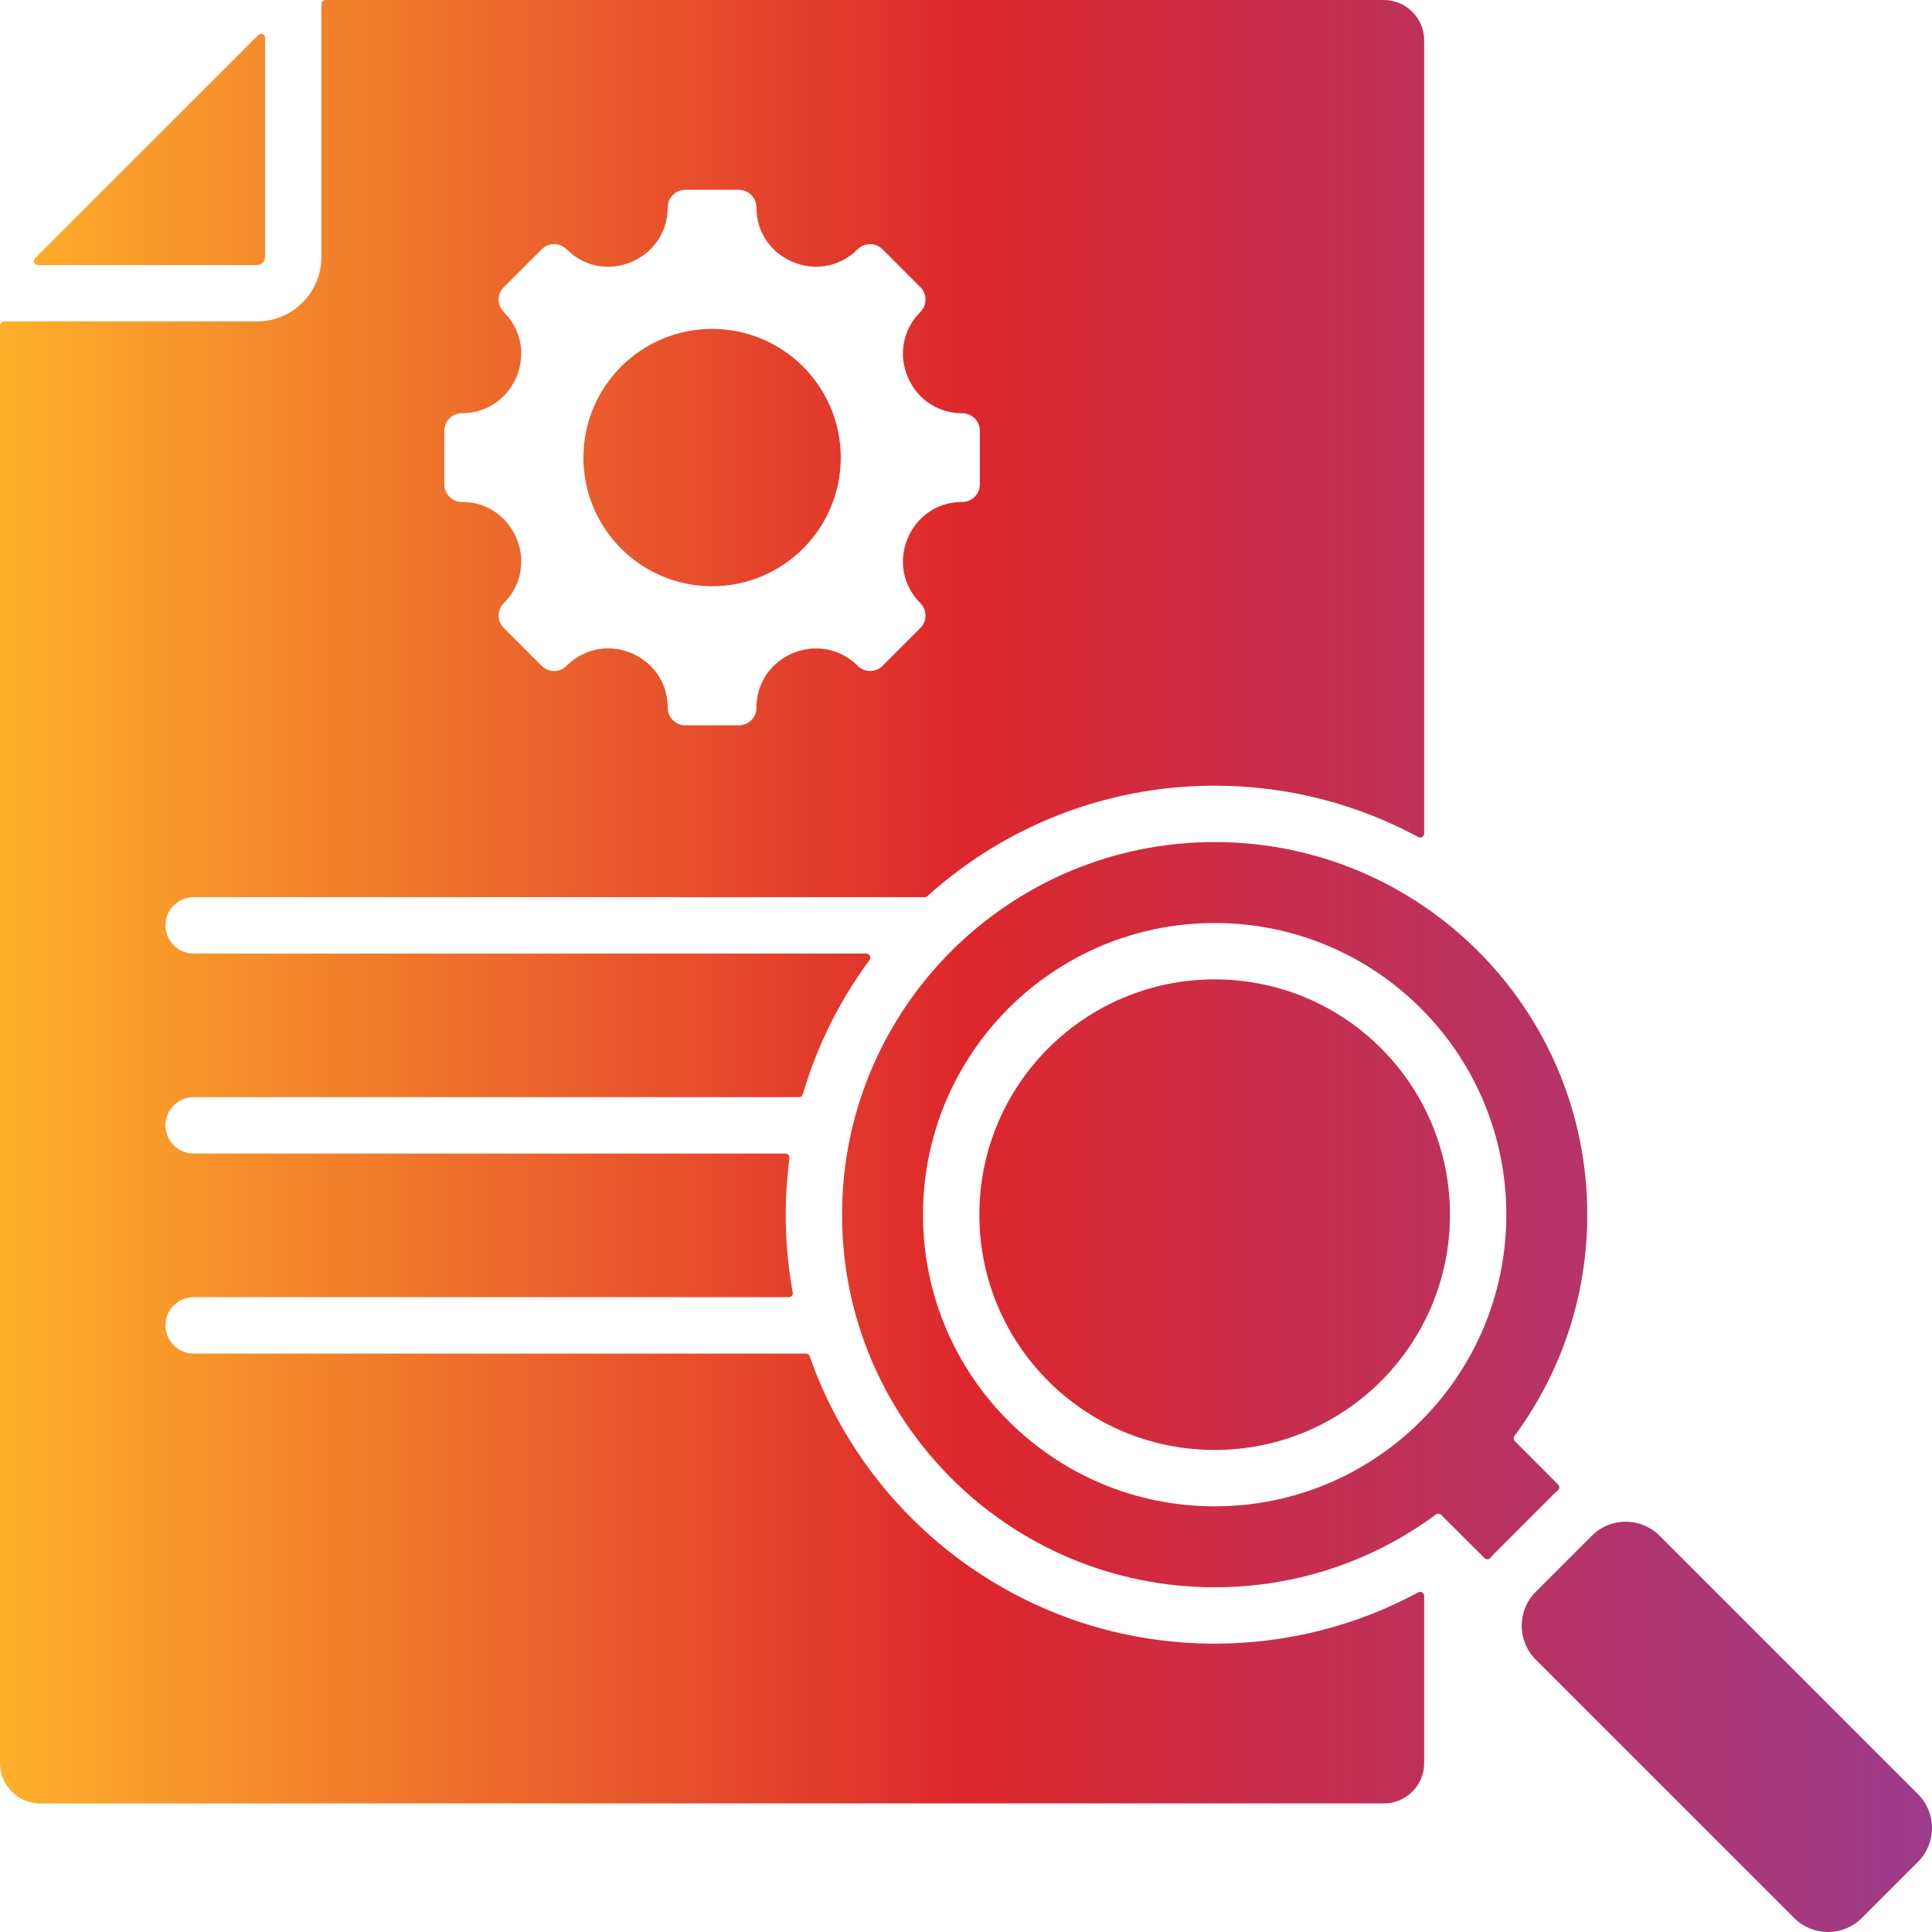 <svg width="40" height="40" viewBox="0 0 40 40" fill="none" xmlns="http://www.w3.org/2000/svg">
<g clip-path="url(#clip0_572_4663)">
<path fill-rule="evenodd" clip-rule="evenodd" d="M28.652 0H6.738C6.692 0 6.655 0.037 6.655 0.083V5.321C6.655 6.056 6.056 6.655 5.321 6.655H0.083C0.037 6.655 0 6.692 0 6.738V36.505C0 36.964 0.374 37.338 0.833 37.338H28.652C29.111 37.338 29.486 36.964 29.486 36.505V33.041C29.486 32.978 29.419 32.938 29.363 32.968C28.075 33.664 26.631 34.03 25.149 34.03C21.271 34.03 17.974 31.544 16.763 28.079C16.751 28.046 16.72 28.024 16.684 28.024H4.009C3.686 28.024 3.425 27.762 3.425 27.44C3.425 27.118 3.686 26.857 4.009 26.857H16.332C16.384 26.857 16.423 26.81 16.413 26.759C16.245 25.842 16.223 24.901 16.345 23.977C16.351 23.927 16.313 23.883 16.262 23.883H4.009C3.686 23.883 3.425 23.622 3.425 23.299C3.425 22.977 3.686 22.716 4.009 22.716H16.542C16.579 22.716 16.611 22.692 16.622 22.656C16.918 21.642 17.39 20.703 18.003 19.875C18.044 19.82 18.005 19.742 17.936 19.742H4.009C3.686 19.742 3.425 19.481 3.425 19.159C3.425 18.837 3.686 18.575 4.009 18.575H19.144C19.166 18.575 19.184 18.568 19.2 18.554C20.775 17.133 22.861 16.267 25.148 16.267C26.674 16.267 28.109 16.652 29.363 17.33C29.419 17.36 29.486 17.32 29.486 17.257V0.833C29.486 0.374 29.111 0 28.652 0ZM25.149 17.434C29.409 17.434 32.863 20.888 32.863 25.149C32.863 26.864 32.303 28.449 31.355 29.73C31.331 29.764 31.334 29.81 31.364 29.839L32.259 30.735C32.294 30.769 32.291 30.825 32.255 30.857C32.213 30.892 32.173 30.93 32.134 30.969L30.969 32.134C30.93 32.173 30.892 32.213 30.857 32.255C30.825 32.291 30.769 32.294 30.735 32.259L29.839 31.364C29.81 31.334 29.764 31.331 29.731 31.355C28.45 32.303 26.865 32.863 25.149 32.863C20.888 32.863 17.434 29.409 17.434 25.149C17.434 20.888 20.888 17.434 25.149 17.434ZM31.794 32.959C31.409 33.343 31.409 33.973 31.794 34.358L37.147 39.711C37.532 40.096 38.162 40.096 38.546 39.711L39.711 38.546C40.096 38.161 40.096 37.532 39.711 37.147L34.358 31.794C33.973 31.409 33.343 31.409 32.959 31.794L31.794 32.959ZM25.149 19.11C28.485 19.11 31.187 21.812 31.187 25.149C31.187 28.485 28.485 31.187 25.149 31.187C21.813 31.187 19.11 28.485 19.11 25.149C19.11 21.813 21.813 19.11 25.149 19.11ZM25.149 20.277C27.84 20.277 30.02 22.457 30.02 25.149C30.02 27.84 27.84 30.02 25.149 30.02C22.457 30.02 20.277 27.84 20.277 25.149C20.277 22.457 22.457 20.277 25.149 20.277ZM19.923 10.392C18.831 10.392 18.283 11.715 19.055 12.487C19.197 12.629 19.197 12.86 19.055 13.002L18.271 13.786C18.129 13.928 17.898 13.928 17.756 13.786C16.984 13.014 15.661 13.562 15.661 14.654C15.661 14.855 15.498 15.018 15.297 15.018H14.188C13.987 15.018 13.824 14.855 13.824 14.654C13.824 13.56 12.503 13.013 11.73 13.786C11.588 13.928 11.357 13.928 11.215 13.786L10.431 13.002C10.288 12.86 10.288 12.629 10.431 12.487C11.203 11.715 10.655 10.392 9.563 10.392C9.362 10.392 9.199 10.229 9.199 10.028V8.919C9.199 8.718 9.362 8.555 9.563 8.555C10.655 8.555 11.203 7.232 10.431 6.46C10.288 6.318 10.288 6.088 10.431 5.945L11.215 5.161C11.357 5.019 11.587 5.019 11.73 5.161C12.502 5.933 13.824 5.385 13.824 4.294C13.824 4.093 13.987 3.93 14.188 3.93H15.297C15.498 3.93 15.661 4.093 15.661 4.294C15.661 5.385 16.984 5.933 17.756 5.161C17.898 5.019 18.129 5.019 18.271 5.161L19.055 5.945C19.197 6.088 19.197 6.318 19.055 6.46C18.283 7.232 18.831 8.555 19.923 8.555C20.124 8.555 20.287 8.718 20.287 8.919V10.028C20.287 10.229 20.124 10.392 19.923 10.392ZM14.743 6.81C16.214 6.81 17.407 8.002 17.407 9.474C17.407 10.945 16.214 12.137 14.743 12.137C13.272 12.137 12.079 10.945 12.079 9.474C12.079 8.002 13.272 6.81 14.743 6.81ZM5.346 0.726C5.398 0.673 5.488 0.71 5.488 0.784V5.321C5.488 5.412 5.412 5.488 5.321 5.488H0.784C0.71 5.488 0.673 5.398 0.726 5.346L5.346 0.726Z" fill="url(#paint0_linear_572_4663)"/>
</g>
<defs>
<linearGradient id="paint0_linear_572_4663" x1="0" y1="20" x2="40" y2="20" gradientUnits="userSpaceOnUse">
<stop stop-color="#FEB02B"/>
<stop offset="0.5" stop-color="#DD272C"/>
<stop offset="1" stop-color="#9D3B8C"/>
</linearGradient>
<clipPath id="clip0_572_4663">
<rect width="40" height="40" fill="white"/>
</clipPath>
</defs>
</svg>
